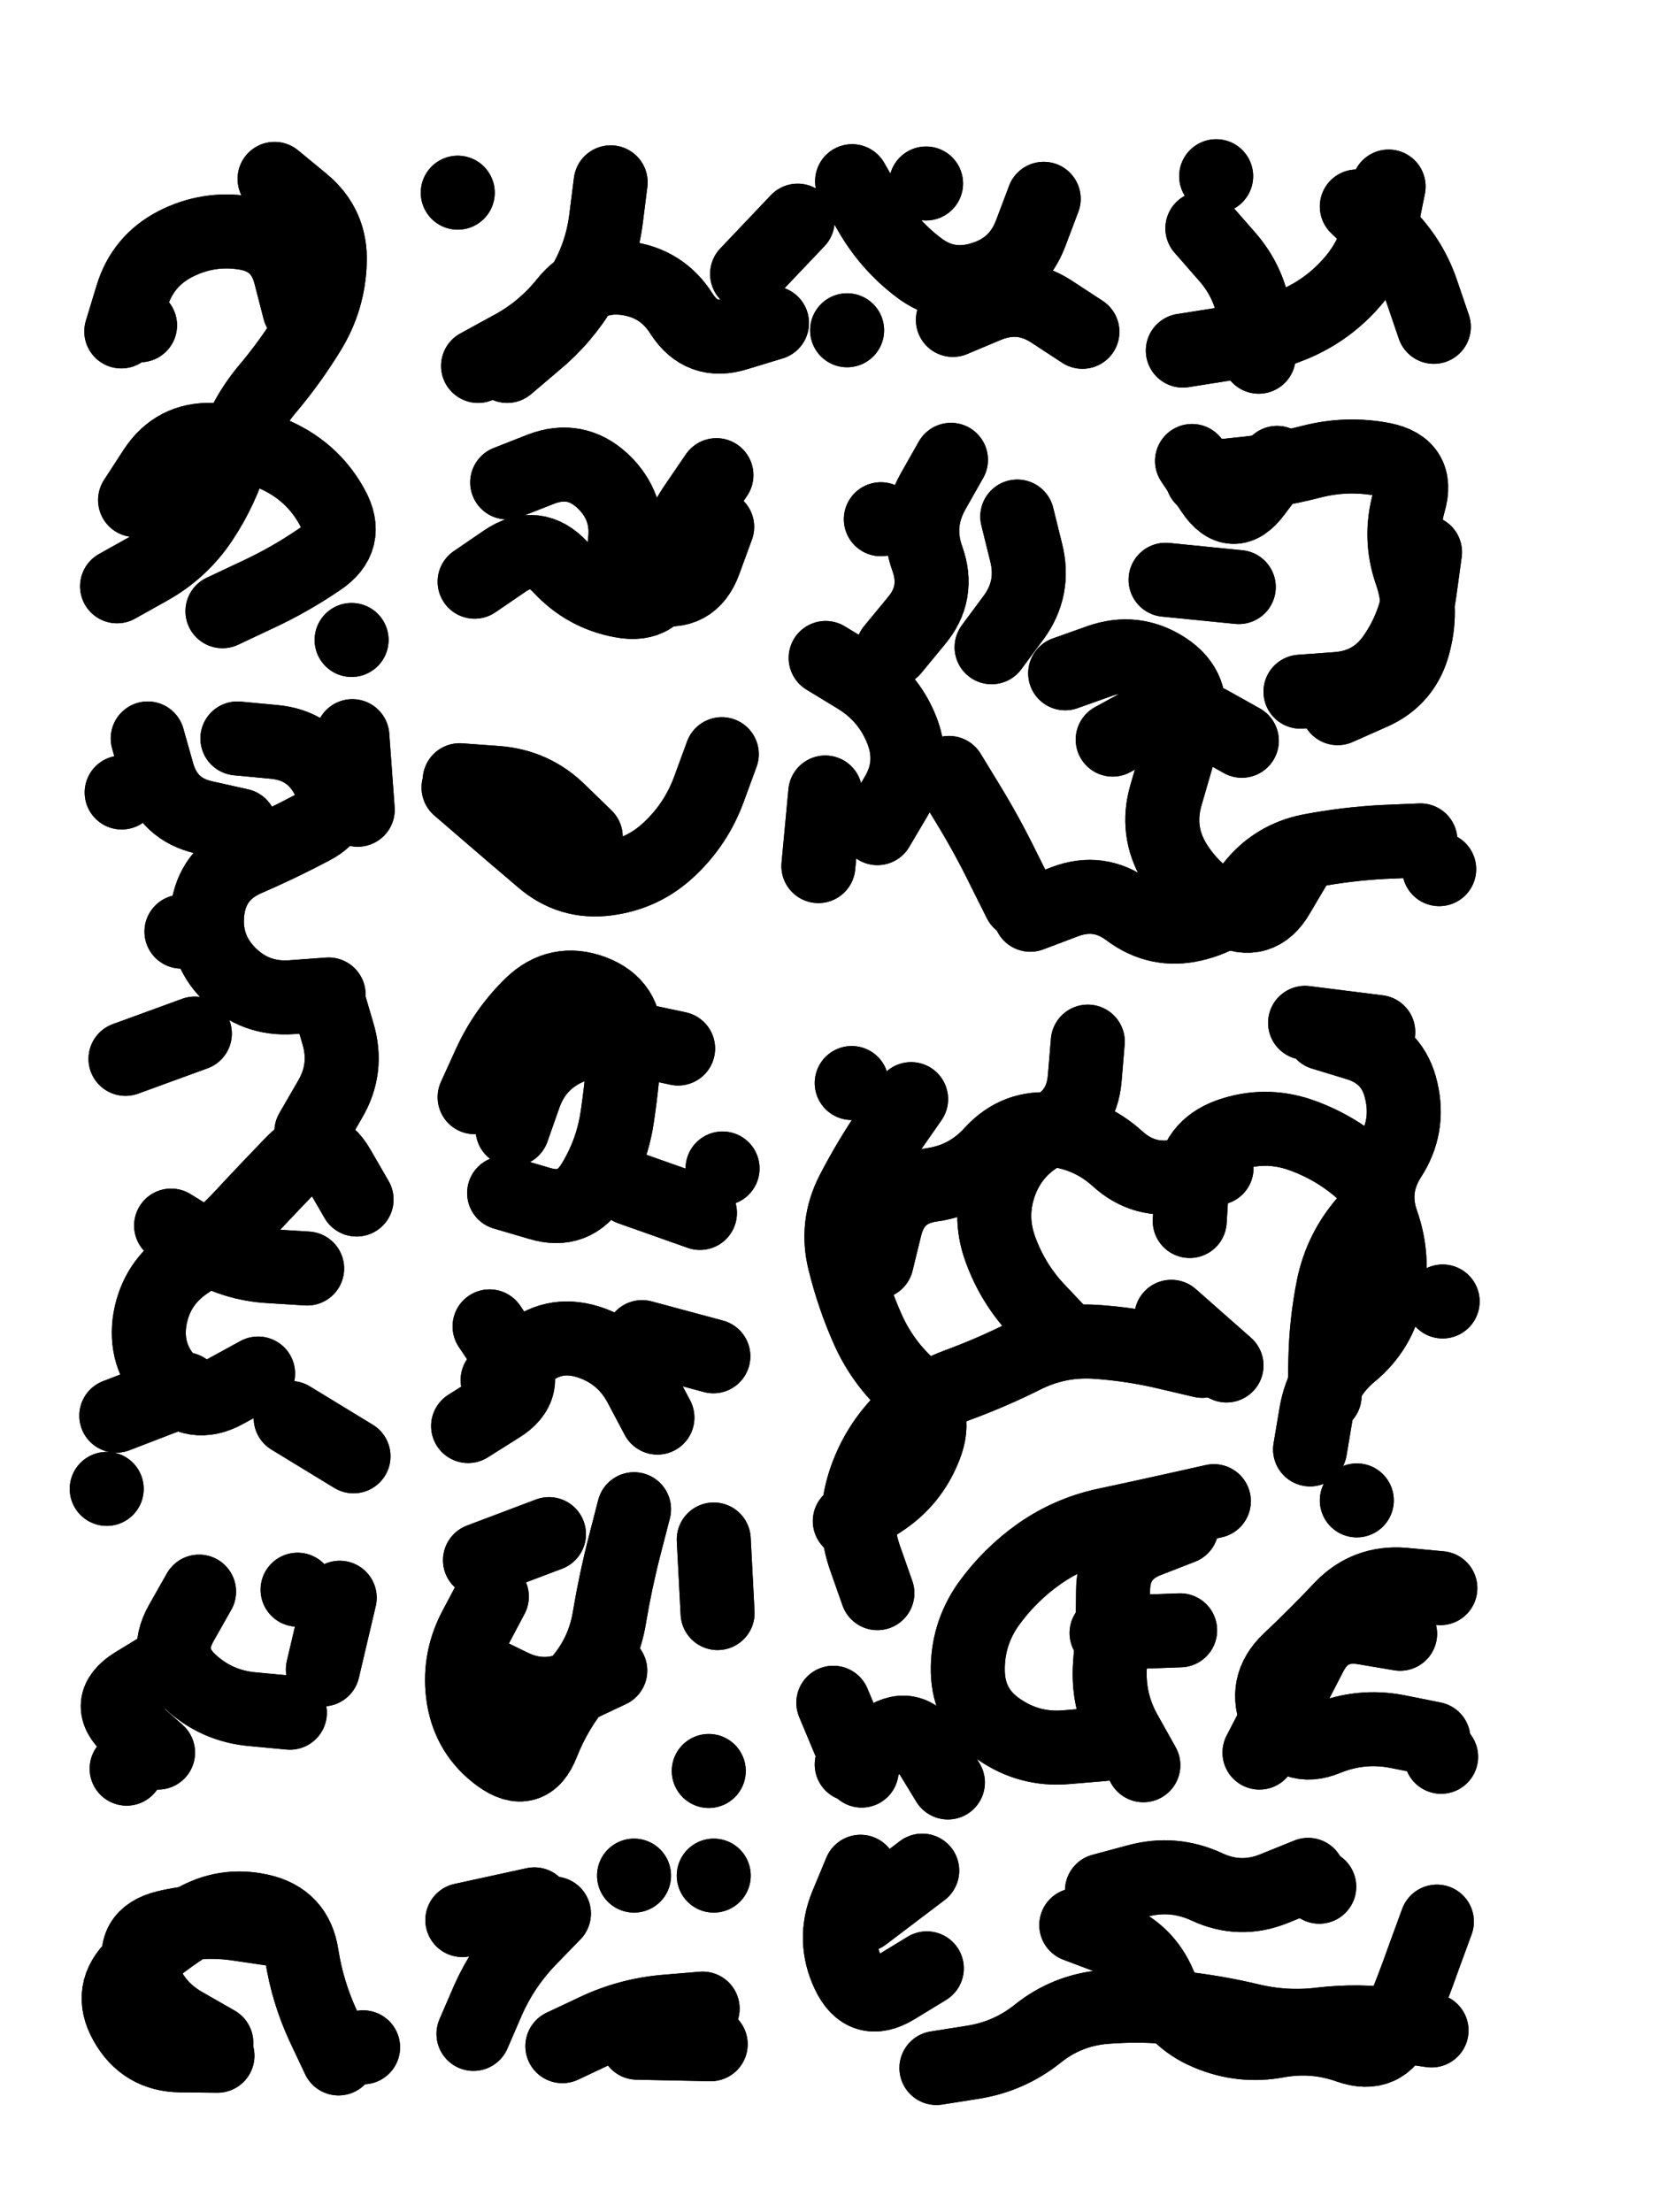 <svg xmlns="http://www.w3.org/2000/svg" viewBox="0 0 4329 5772"><title>Infinite Scribble #37</title><defs><filter id="piece_37_3_4_filter" x="-100" y="-100" width="4529" height="5972" filterUnits="userSpaceOnUse"><feTurbulence result="lineShape_distorted_turbulence" type="turbulence" baseFrequency="25906e-6" numOctaves="3"/><feGaussianBlur in="lineShape_distorted_turbulence" result="lineShape_distorted_turbulence_smoothed" stdDeviation="34740e-3"/><feDisplacementMap in="SourceGraphic" in2="lineShape_distorted_turbulence_smoothed" result="lineShape_distorted_results_shifted" scale="23160e-2" xChannelSelector="R" yChannelSelector="G"/><feOffset in="lineShape_distorted_results_shifted" result="lineShape_distorted" dx="-5790e-2" dy="-5790e-2"/><feGaussianBlur in="lineShape_distorted" result="lineShape_1" stdDeviation="9650e-3"/><feColorMatrix in="lineShape_1" result="lineShape" type="matrix" values="1 0 0 0 0  0 1 0 0 0  0 0 1 0 0  0 0 0 11580e-3 -5790e-3"/><feGaussianBlur in="lineShape" result="shrank_blurred" stdDeviation="14650e-3"/><feColorMatrix in="shrank_blurred" result="shrank" type="matrix" values="1 0 0 0 0 0 1 0 0 0 0 0 1 0 0 0 0 0 13132e-3 -8720e-3"/><feColorMatrix in="lineShape" result="border_filled" type="matrix" values="0.6 0 0 0 -0.4  0 0.6 0 0 -0.4  0 0 0.6 0 -0.4  0 0 0 1 0"/><feComposite in="border_filled" in2="shrank" result="border" operator="out"/><feOffset in="lineShape" result="shapes_linestyle_bottom3" dx="-46320e-3" dy="46320e-3"/><feOffset in="lineShape" result="shapes_linestyle_bottom2" dx="-30880e-3" dy="30880e-3"/><feOffset in="lineShape" result="shapes_linestyle_bottom1" dx="-15440e-3" dy="15440e-3"/><feMerge result="shapes_linestyle_bottom"><feMergeNode in="shapes_linestyle_bottom3"/><feMergeNode in="shapes_linestyle_bottom2"/><feMergeNode in="shapes_linestyle_bottom1"/></feMerge><feGaussianBlur in="shapes_linestyle_bottom" result="shapes_linestyle_bottomcontent_blurred" stdDeviation="14650e-3"/><feColorMatrix in="shapes_linestyle_bottomcontent_blurred" result="shapes_linestyle_bottomcontent" type="matrix" values="1 0 0 0 0 0 1 0 0 0 0 0 1 0 0 0 0 0 13132e-3 -8720e-3"/><feColorMatrix in="shapes_linestyle_bottomcontent" result="shapes_linestyle_bottomdark" type="matrix" values="0.6 0 0 0 -0.1  0 0.6 0 0 -0.1  0 0 0.6 0 -0.1  0 0 0 1 0"/><feColorMatrix in="shapes_linestyle_bottom" result="shapes_linestyle_bottomborderblack" type="matrix" values="0.6 0 0 0 -0.4  0 0.6 0 0 -0.4  0 0 0.6 0 -0.4  0 0 0 1 0"/><feGaussianBlur in="lineShape" result="shapes_linestyle_frontshrank_blurred" stdDeviation="14650e-3"/><feColorMatrix in="shapes_linestyle_frontshrank_blurred" result="shapes_linestyle_frontshrank" type="matrix" values="1 0 0 0 0 0 1 0 0 0 0 0 1 0 0 0 0 0 13132e-3 -8720e-3"/><feMerge result="shapes_linestyle"><feMergeNode in="shapes_linestyle_bottomborderblack"/><feMergeNode in="shapes_linestyle_bottomdark"/><feMergeNode in="shapes_linestyle_frontshrank"/></feMerge><feComposite in="shapes_linestyle" in2="shrank" result="shapes_linestyle_cropped" operator="over"/><feComposite in="border" in2="shapes_linestyle_cropped" result="shapes" operator="over"/></filter><filter id="piece_37_3_4_shadow" x="-100" y="-100" width="4529" height="5972" filterUnits="userSpaceOnUse"><feColorMatrix in="SourceGraphic" result="result_blackened" type="matrix" values="0 0 0 0 0  0 0 0 0 0  0 0 0 0 0  0 0 0 0.8 0"/><feGaussianBlur in="result_blackened" result="result_blurred" stdDeviation="57900e-3"/><feComposite in="SourceGraphic" in2="result_blurred" result="result" operator="over"/></filter><filter id="piece_37_3_4_overall" x="-100" y="-100" width="4529" height="5972" filterUnits="userSpaceOnUse"><feTurbulence result="background_texture_bumps" type="fractalNoise" baseFrequency="51e-3" numOctaves="3"/><feDiffuseLighting in="background_texture_bumps" result="background_texture" surfaceScale="1" diffuseConstant="2" lighting-color="#aaa"><feDistantLight azimuth="225" elevation="20"/></feDiffuseLighting><feColorMatrix in="background_texture" result="background_texturelightened" type="matrix" values="0.6 0 0 0 0.8  0 0.6 0 0 0.8  0 0 0.6 0 0.8  0 0 0 1 0"/><feColorMatrix in="SourceGraphic" result="background_darkened" type="matrix" values="2 0 0 0 -1  0 2 0 0 -1  0 0 2 0 -1  0 0 0 1 0"/><feMorphology in="background_darkened" result="background_glow_1_thicken" operator="dilate" radius="0"/><feColorMatrix in="background_glow_1_thicken" result="background_glow_1_thicken_colored" type="matrix" values="0 0 0 0 0  0 0 0 0 0  0 0 0 0 0  0 0 0 0.7 0"/><feGaussianBlur in="background_glow_1_thicken_colored" result="background_glow_1" stdDeviation="78400e-3"/><feMorphology in="background_darkened" result="background_glow_2_thicken" operator="dilate" radius="0"/><feColorMatrix in="background_glow_2_thicken" result="background_glow_2_thicken_colored" type="matrix" values="0 0 0 0 0  0 0 0 0 0  0 0 0 0 0  0 0 0 0 0"/><feGaussianBlur in="background_glow_2_thicken_colored" result="background_glow_2" stdDeviation="0"/><feComposite in="background_glow_1" in2="background_glow_2" result="background_glow" operator="out"/><feBlend in="background_glow" in2="background_texturelightened" result="background" mode="normal"/></filter><clipPath id="piece_37_3_4_clip"><rect x="0" y="0" width="4329" height="5772"/></clipPath><g id="layer_2" filter="url(#piece_37_3_4_filter)" stroke-width="193" stroke-linecap="round" fill="none"><path d="M 503 1270 Q 503 1270 555 1190 Q 608 1110 704 1113 Q 800 1117 885 1160 Q 971 1204 1017 1288 Q 1064 1372 984 1425 Q 905 1479 818 1519 L 731 1560 M 932 774 Q 932 774 908 681 Q 884 588 789 573 Q 694 558 608 602 Q 523 646 495 738 L 467 830" stroke="hsl(30,100%,54%)"/><path d="M 2637 800 Q 2637 800 2725 763 Q 2814 726 2894 778 L 2975 831 M 2100 680 L 2232 541 M 1744 441 Q 1744 441 1732 536 Q 1720 632 1670 714 Q 1621 797 1547 858 L 1474 920 M 2361 827 L 2361 827 M 2567 444 L 2567 444" stroke="hsl(56,100%,53%)"/><path d="M 3691 504 Q 3691 504 3760 570 Q 3830 636 3861 727 L 3892 818 M 3288 561 Q 3288 561 3351 633 Q 3415 705 3425 800 L 3435 896" stroke="hsl(107,100%,56%)"/><path d="M 1474 1224 Q 1474 1224 1563 1189 Q 1653 1155 1723 1220 Q 1793 1286 1781 1381 Q 1769 1477 1862 1499 Q 1956 1521 1989 1430 L 2022 1340" stroke="hsl(40,100%,55%)"/><path d="M 3641 1813 Q 3641 1813 3729 1774 Q 3817 1736 3840 1642 Q 3864 1549 3832 1458 Q 3801 1368 3827 1275 Q 3854 1183 3759 1164 Q 3665 1146 3572 1170 Q 3479 1194 3383 1203 L 3288 1213 M 3192 1478 L 3383 1497 M 2738 1654 Q 2738 1654 2795 1577 Q 2852 1500 2828 1406 L 2805 1313 M 3054 1895 Q 3054 1895 3138 1849 Q 3223 1804 3307 1851 L 3391 1898 M 2440 2126 Q 2440 2126 2489 2043 Q 2539 1961 2504 1871 Q 2469 1782 2387 1732 L 2305 1682 M 2839 2352 Q 2839 2352 2929 2318 Q 3019 2284 3095 2341 Q 3172 2399 3265 2377 Q 3359 2355 3417 2279 Q 3476 2203 3570 2185 Q 3665 2167 3761 2162 L 3857 2158 M 2449 1320 L 2449 1320" stroke="hsl(56,100%,57%)"/><path d="M 633 3590 L 454 3659 M 777 2119 Q 777 2119 683 2098 Q 589 2077 562 1984 L 536 1892 M 659 2662 L 478 2728 M 952 3275 Q 952 3275 856 3269 Q 760 3264 678 3213 L 597 3163 M 624 2396 L 624 2396 M 963 2918 Q 963 2918 1011 2835 Q 1060 2753 1032 2661 L 1005 2569 M 1073 3765 L 909 3665 M 1084 2078 L 1070 1886" stroke="hsl(6,100%,54%)"/><path d="M 1389 2828 Q 1389 2828 1429 2740 Q 1469 2653 1538 2586 Q 1607 2520 1697 2553 Q 1787 2587 1781 2683 Q 1776 2779 1762 2874 Q 1749 2969 1699 3051 Q 1650 3133 1558 3105 L 1466 3078 M 2034 1933 Q 2034 1933 2001 2023 Q 1968 2114 1898 2180 Q 1829 2246 1733 2258 Q 1638 2270 1565 2207 Q 1492 2145 1419 2082 L 1347 2020 M 2036 3014 L 2036 3014" stroke="hsl(25,100%,57%)"/><path d="M 3255 3151 Q 3255 3151 3261 3055 Q 3268 2959 3358 2927 Q 3449 2895 3540 2925 Q 3631 2956 3703 3019 Q 3776 3082 3713 3154 Q 3650 3227 3630 3321 Q 3611 3415 3609 3511 L 3607 3607 M 3028 4516 Q 3028 4516 2932 4524 Q 2836 4532 2757 4477 Q 2678 4423 2676 4327 Q 2674 4231 2729 4152 Q 2785 4074 2863 4019 Q 2942 3964 3036 3944 Q 3130 3924 3224 3903 L 3318 3882 M 2926 3455 Q 2926 3455 2860 3385 Q 2794 3316 2761 3225 Q 2728 3135 2763 3045 Q 2799 2956 2886 2915 Q 2973 2875 2981 2779 L 2989 2683 M 3804 4228 Q 3804 4228 3709 4212 Q 3614 4197 3570 4282 Q 3526 4368 3481 4453 L 3437 4538 M 3911 4549 L 3911 4549 M 2368 3934 Q 2368 3934 2448 3882 Q 2529 3830 2564 3740 Q 2600 3651 2528 3587 Q 2456 3524 2416 3436 Q 2377 3349 2354 3255 Q 2331 3162 2375 3076 Q 2419 2991 2473 2912 L 2528 2833 M 3747 2658 L 3556 2634 M 3230 4219 L 3038 4226 M 3915 3361 L 3915 3361 M 2325 4408 L 2399 4585 M 3351 3528 L 3207 3401 M 3691 3880 L 3691 3880" stroke="hsl(32,100%,61%)"/><path d="M 1583 3968 L 1403 4036 M 1743 4324 Q 1743 4324 1656 4365 Q 1569 4406 1483 4363 L 1397 4321 M 1866 3664 Q 1866 3664 1821 3579 Q 1776 3495 1684 3466 Q 1592 3438 1520 3502 L 1449 3566 M 2023 4174 L 2013 3982 M 2000 4586 L 2000 4586" stroke="hsl(6,100%,57%)"/><path d="M 907 4434 Q 907 4434 811 4425 Q 715 4417 645 4351 Q 576 4285 623 4201 L 670 4118 M 927 4113 L 927 4113 M 481 4580 L 481 4580" stroke="hsl(317,100%,58%)"/><path d="M 1034 5336 Q 1034 5336 993 5249 Q 953 5162 938 5067 Q 924 4972 830 4951 Q 736 4930 654 4979 Q 572 5029 502 5094 Q 432 5160 479 5243 Q 526 5327 622 5328 L 718 5329" stroke="hsl(294,100%,61%)"/><path d="M 1545 4934 L 1357 4975 M 1618 5304 Q 1618 5304 1705 5263 Q 1792 5222 1888 5214 L 1984 5206 M 1805 4859 L 1805 4859" stroke="hsl(333,100%,59%)"/><path d="M 2404 4962 L 2557 4846 M 2594 5361 Q 2594 5361 2689 5346 Q 2784 5331 2859 5271 Q 2934 5211 3030 5202 Q 3126 5194 3221 5204 Q 3317 5214 3410 5236 Q 3504 5259 3599 5247 Q 3695 5236 3790 5249 L 3886 5263 M 3564 4857 Q 3564 4857 3475 4893 Q 3386 4929 3299 4888 Q 3212 4848 3119 4873 L 3026 4898" stroke="hsl(13,100%,62%)"/></g><g id="layer_1" filter="url(#piece_37_3_4_filter)" stroke-width="193" stroke-linecap="round" fill="none"><path d="M 867 432 Q 867 432 941 493 Q 1015 554 1011 650 Q 1008 746 958 828 Q 908 910 846 983 Q 785 1057 757 1149 Q 730 1241 677 1321 Q 624 1401 540 1448 L 456 1495 M 1068 1635 L 1068 1635 M 516 814 L 516 814" stroke="hsl(54,100%,57%)"/><path d="M 2874 484 Q 2874 484 2840 574 Q 2806 664 2714 692 Q 2622 721 2546 662 Q 2470 604 2422 521 L 2374 438 M 1398 920 Q 1398 920 1482 874 Q 1567 829 1627 754 Q 1687 680 1782 691 Q 1878 703 1929 784 Q 1981 865 2073 836 L 2165 808 M 1345 468 L 1345 468" stroke="hsl(112,100%,60%)"/><path d="M 3774 452 Q 3774 452 3755 546 Q 3736 640 3671 710 Q 3606 781 3516 816 Q 3427 851 3332 865 L 3237 880 M 3324 425 L 3324 425" stroke="hsl(184,100%,62%)"/><path d="M 1389 1483 Q 1389 1483 1468 1429 Q 1548 1375 1613 1445 Q 1679 1516 1773 1533 Q 1868 1551 1890 1457 Q 1912 1364 1966 1284 L 2020 1205" stroke="hsl(70,100%,61%)"/><path d="M 2930 1722 Q 2930 1722 3020 1690 Q 3111 1658 3191 1710 Q 3272 1763 3246 1855 Q 3220 1948 3193 2040 Q 3166 2133 3215 2215 Q 3265 2297 3351 2340 Q 3437 2383 3485 2300 L 3534 2217 M 3869 1406 Q 3869 1406 3856 1501 Q 3844 1597 3790 1676 Q 3736 1756 3640 1763 L 3544 1770 M 2480 1660 Q 2480 1660 2541 1586 Q 2603 1513 2570 1422 Q 2538 1332 2585 1248 L 2632 1165 M 3483 1173 Q 3483 1173 3425 1250 Q 3368 1327 3314 1247 L 3261 1168 M 2627 1982 Q 2627 1982 2677 2064 Q 2727 2146 2769 2232 L 2812 2318 M 3906 2233 L 3906 2233 M 2304 2033 L 2286 2225" stroke="hsl(112,100%,65%)"/><path d="M 1008 2560 Q 1008 2560 912 2567 Q 816 2574 748 2506 Q 681 2438 692 2342 Q 704 2247 792 2208 Q 880 2170 965 2125 Q 1050 2081 1006 1995 Q 962 1910 866 1901 L 770 1892 M 824 3549 Q 824 3549 740 3595 Q 656 3642 591 3571 Q 526 3501 542 3406 Q 559 3312 639 3259 Q 720 3207 785 3136 Q 850 3066 917 2997 Q 985 2929 1033 3012 L 1081 3095 M 468 2033 L 468 2033 M 429 3850 L 429 3850" stroke="hsl(30,100%,64%)"/><path d="M 1488 2912 Q 1488 2912 1520 2821 Q 1553 2731 1642 2696 Q 1732 2661 1826 2681 L 1920 2701 M 1679 2149 Q 1679 2149 1610 2082 Q 1542 2015 1446 2008 L 1350 2001 M 1977 3130 L 1796 3066" stroke="hsl(49,100%,63%)"/><path d="M 2440 4122 Q 2440 4122 2408 4031 Q 2376 3941 2402 3848 Q 2428 3756 2492 3685 Q 2557 3614 2647 3580 Q 2737 3547 2823 3504 Q 2909 3461 3005 3466 Q 3101 3472 3194 3494 L 3288 3516 M 3569 3747 Q 3569 3747 3585 3652 Q 3602 3557 3676 3496 Q 3750 3435 3769 3341 Q 3789 3247 3757 3156 Q 3725 3066 3777 2985 Q 3829 2905 3807 2811 Q 3786 2718 3694 2689 L 3602 2661 M 3134 4571 Q 3134 4571 3087 4487 Q 3040 4404 3047 4308 Q 3055 4212 3055 4116 Q 3055 4020 3144 3985 L 3234 3950 M 2438 3258 Q 2438 3258 2461 3164 Q 2485 3071 2580 3057 Q 2675 3044 2739 2973 Q 2804 2902 2899 2913 Q 2995 2924 3066 2988 Q 3137 3053 3231 3033 L 3325 3013 M 3909 4109 Q 3909 4109 3813 4100 Q 3717 4092 3651 4161 Q 3585 4231 3515 4297 Q 3445 4363 3484 4450 Q 3524 4538 3613 4501 Q 3702 4465 3796 4483 L 3891 4502 M 2373 2791 L 2373 2791 M 2373 4569 Q 2373 4569 2449 4510 Q 2525 4452 2574 4534 L 2624 4616" stroke="hsl(56,100%,68%)"/><path d="M 1434 4131 Q 1434 4131 1389 4216 Q 1345 4301 1360 4396 Q 1376 4491 1453 4547 Q 1531 4604 1566 4514 Q 1601 4425 1663 4352 Q 1726 4279 1741 4184 Q 1757 4089 1781 3996 L 1805 3903 M 1428 3426 Q 1428 3426 1481 3505 Q 1535 3585 1453 3635 L 1372 3686 M 1826 3454 L 2012 3504" stroke="hsl(30,100%,67%)"/><path d="M 583 4309 Q 583 4309 501 4359 Q 420 4410 491 4474 L 563 4538 M 1037 4134 L 993 4321" stroke="hsl(11,100%,64%)"/><path d="M 867 4999 Q 867 4999 772 4985 Q 677 4971 583 4994 Q 490 5017 519 5108 Q 548 5200 631 5247 L 715 5295 M 1098 5307 L 1098 5307" stroke="hsl(1,100%,65%)"/><path d="M 1596 4958 Q 1596 4958 1529 5027 Q 1463 5096 1424 5184 L 1386 5272 M 2005 5299 L 1813 5295 M 2013 4859 L 2013 4859" stroke="hsl(16,100%,68%)"/><path d="M 2569 5101 Q 2569 5101 2487 5151 Q 2405 5201 2364 5114 Q 2323 5027 2359 4938 L 2396 4849 M 2959 4988 Q 2959 4988 3049 5022 Q 3139 5056 3176 5144 Q 3214 5233 3302 5270 Q 3391 5308 3485 5290 Q 3580 5273 3670 5305 Q 3761 5337 3798 5248 Q 3835 5160 3867 5069 L 3900 4979 M 3593 4888 L 3593 4888" stroke="hsl(37,100%,72%)"/></g></defs><g filter="url(#piece_37_3_4_overall)" clip-path="url(#piece_37_3_4_clip)"><use href="#layer_2"/><use href="#layer_1"/></g><g clip-path="url(#piece_37_3_4_clip)"><use href="#layer_2" filter="url(#piece_37_3_4_shadow)"/><use href="#layer_1" filter="url(#piece_37_3_4_shadow)"/></g></svg>